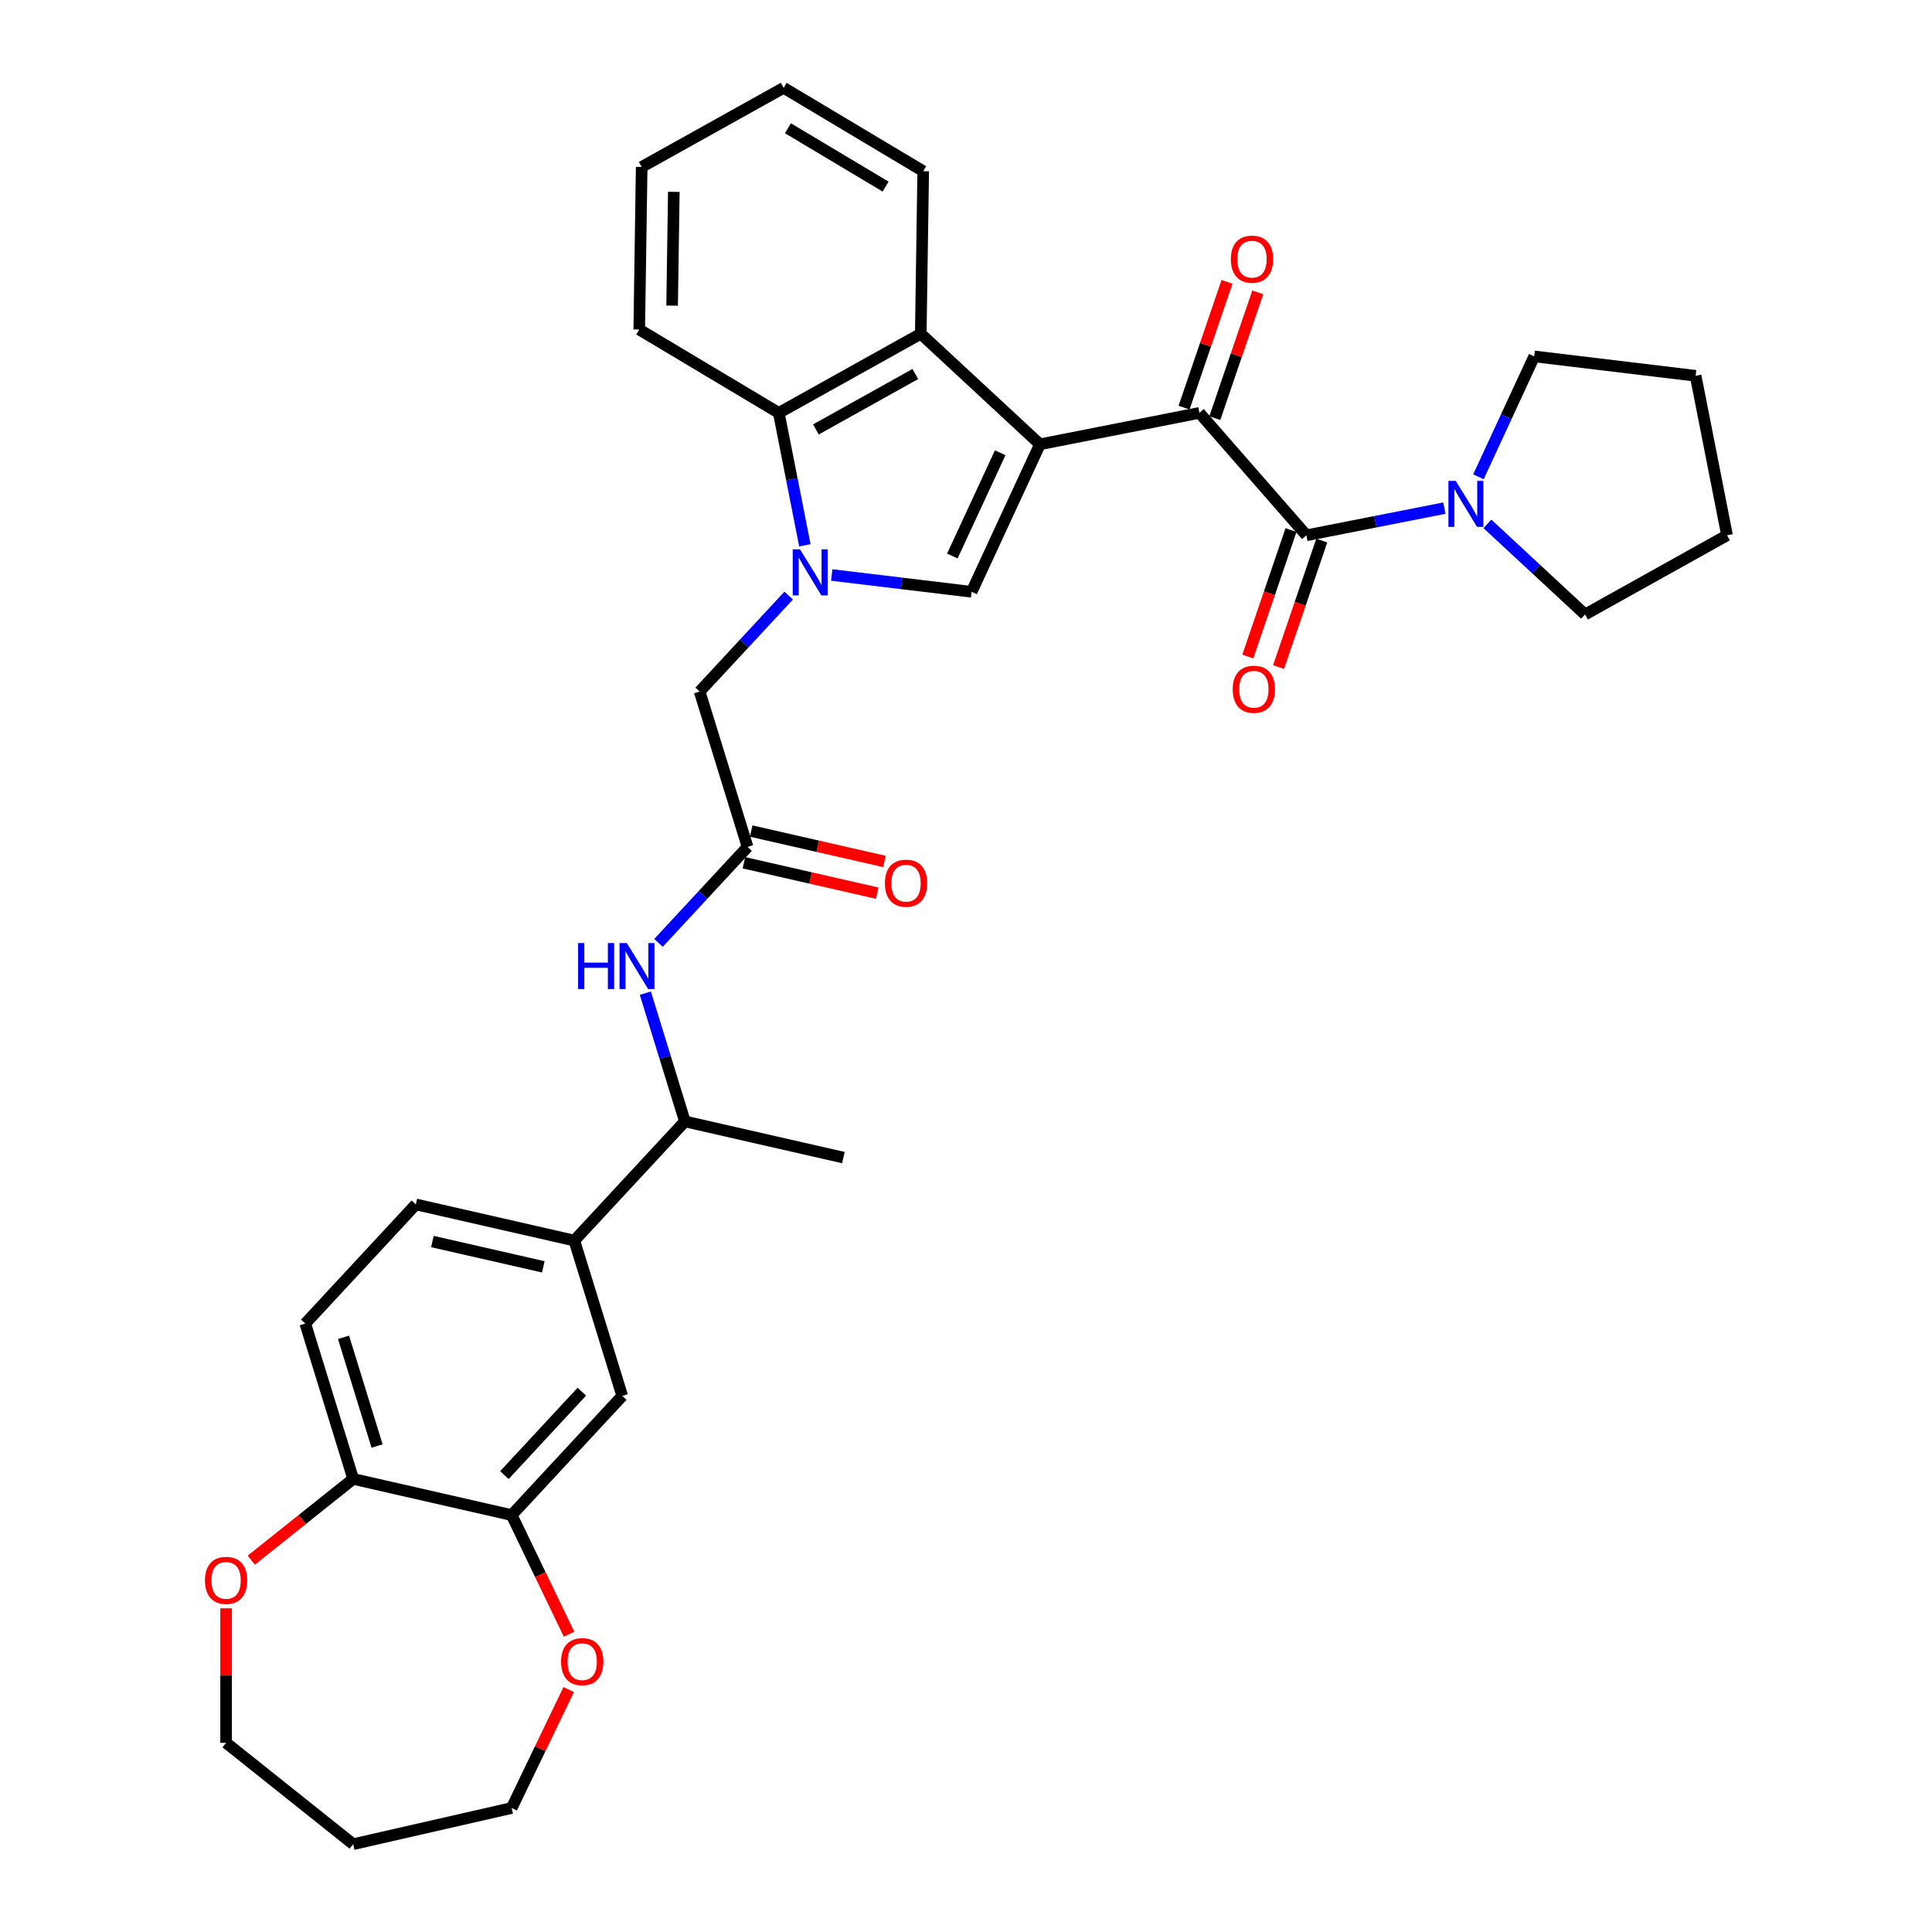 <?xml version='1.0' encoding='iso-8859-1'?>
<svg version='1.1' baseProfile='full'
              xmlns='http://www.w3.org/2000/svg'
                      xmlns:rdkit='http://www.rdkit.org/xml'
                      xmlns:xlink='http://www.w3.org/1999/xlink'
                  xml:space='preserve'
width='1000px' height='1000px' viewBox='0 0 1000 1000'>
<!-- END OF HEADER -->
<rect style='opacity:1.0;fill:#FFFFFF;stroke:none' width='1000' height='1000' x='0' y='0'> </rect>
<path class='bond-1' d='M 538.271,229.974 L 502.902,306.32' style='fill:none;fill-rule:evenodd;stroke:#000000;stroke-width:6px;stroke-linecap:butt;stroke-linejoin:miter;stroke-opacity:1' />
<path class='bond-1' d='M 517.697,234.352 L 492.938,287.794' style='fill:none;fill-rule:evenodd;stroke:#000000;stroke-width:6px;stroke-linecap:butt;stroke-linejoin:miter;stroke-opacity:1' />
<path class='bond-2' d='M 538.271,229.974 L 620.827,213.713' style='fill:none;fill-rule:evenodd;stroke:#000000;stroke-width:6px;stroke-linecap:butt;stroke-linejoin:miter;stroke-opacity:1' />
<path class='bond-4' d='M 538.271,229.974 L 476.591,172.743' style='fill:none;fill-rule:evenodd;stroke:#000000;stroke-width:6px;stroke-linecap:butt;stroke-linejoin:miter;stroke-opacity:1' />
<path class='bond-0' d='M 430.503,297.614 L 466.702,301.967' style='fill:none;fill-rule:evenodd;stroke:#0000FF;stroke-width:6px;stroke-linecap:butt;stroke-linejoin:miter;stroke-opacity:1' />
<path class='bond-0' d='M 466.702,301.967 L 502.902,306.32' style='fill:none;fill-rule:evenodd;stroke:#000000;stroke-width:6px;stroke-linecap:butt;stroke-linejoin:miter;stroke-opacity:1' />
<path class='bond-8' d='M 408.222,308.28 L 385.177,333.117' style='fill:none;fill-rule:evenodd;stroke:#0000FF;stroke-width:6px;stroke-linecap:butt;stroke-linejoin:miter;stroke-opacity:1' />
<path class='bond-8' d='M 385.177,333.117 L 362.132,357.954' style='fill:none;fill-rule:evenodd;stroke:#000000;stroke-width:6px;stroke-linecap:butt;stroke-linejoin:miter;stroke-opacity:1' />
<path class='bond-34' d='M 416.601,282.256 L 409.851,247.987' style='fill:none;fill-rule:evenodd;stroke:#0000FF;stroke-width:6px;stroke-linecap:butt;stroke-linejoin:miter;stroke-opacity:1' />
<path class='bond-34' d='M 409.851,247.987 L 403.102,213.719' style='fill:none;fill-rule:evenodd;stroke:#000000;stroke-width:6px;stroke-linecap:butt;stroke-linejoin:miter;stroke-opacity:1' />
<path class='bond-3' d='M 620.827,213.713 L 676.187,277.077' style='fill:none;fill-rule:evenodd;stroke:#000000;stroke-width:6px;stroke-linecap:butt;stroke-linejoin:miter;stroke-opacity:1' />
<path class='bond-16' d='M 628.789,216.432 L 639.907,183.881' style='fill:none;fill-rule:evenodd;stroke:#000000;stroke-width:6px;stroke-linecap:butt;stroke-linejoin:miter;stroke-opacity:1' />
<path class='bond-16' d='M 639.907,183.881 L 651.025,151.33' style='fill:none;fill-rule:evenodd;stroke:#FF0000;stroke-width:6px;stroke-linecap:butt;stroke-linejoin:miter;stroke-opacity:1' />
<path class='bond-16' d='M 612.864,210.993 L 623.982,178.442' style='fill:none;fill-rule:evenodd;stroke:#000000;stroke-width:6px;stroke-linecap:butt;stroke-linejoin:miter;stroke-opacity:1' />
<path class='bond-16' d='M 623.982,178.442 L 635.099,145.891' style='fill:none;fill-rule:evenodd;stroke:#FF0000;stroke-width:6px;stroke-linecap:butt;stroke-linejoin:miter;stroke-opacity:1' />
<path class='bond-6' d='M 676.187,277.077 L 711.894,270.044' style='fill:none;fill-rule:evenodd;stroke:#000000;stroke-width:6px;stroke-linecap:butt;stroke-linejoin:miter;stroke-opacity:1' />
<path class='bond-6' d='M 711.894,270.044 L 747.602,263.011' style='fill:none;fill-rule:evenodd;stroke:#0000FF;stroke-width:6px;stroke-linecap:butt;stroke-linejoin:miter;stroke-opacity:1' />
<path class='bond-15' d='M 668.224,274.358 L 657.043,307.094' style='fill:none;fill-rule:evenodd;stroke:#000000;stroke-width:6px;stroke-linecap:butt;stroke-linejoin:miter;stroke-opacity:1' />
<path class='bond-15' d='M 657.043,307.094 L 645.863,339.831' style='fill:none;fill-rule:evenodd;stroke:#FF0000;stroke-width:6px;stroke-linecap:butt;stroke-linejoin:miter;stroke-opacity:1' />
<path class='bond-15' d='M 684.149,279.797 L 672.968,312.533' style='fill:none;fill-rule:evenodd;stroke:#000000;stroke-width:6px;stroke-linecap:butt;stroke-linejoin:miter;stroke-opacity:1' />
<path class='bond-15' d='M 672.968,312.533 L 661.788,345.27' style='fill:none;fill-rule:evenodd;stroke:#FF0000;stroke-width:6px;stroke-linecap:butt;stroke-linejoin:miter;stroke-opacity:1' />
<path class='bond-5' d='M 476.591,172.743 L 403.102,213.719' style='fill:none;fill-rule:evenodd;stroke:#000000;stroke-width:6px;stroke-linecap:butt;stroke-linejoin:miter;stroke-opacity:1' />
<path class='bond-5' d='M 473.763,193.587 L 422.32,222.27' style='fill:none;fill-rule:evenodd;stroke:#000000;stroke-width:6px;stroke-linecap:butt;stroke-linejoin:miter;stroke-opacity:1' />
<path class='bond-22' d='M 476.591,172.743 L 477.85,88.611' style='fill:none;fill-rule:evenodd;stroke:#000000;stroke-width:6px;stroke-linecap:butt;stroke-linejoin:miter;stroke-opacity:1' />
<path class='bond-25' d='M 403.102,213.719 L 330.87,170.563' style='fill:none;fill-rule:evenodd;stroke:#000000;stroke-width:6px;stroke-linecap:butt;stroke-linejoin:miter;stroke-opacity:1' />
<path class='bond-23' d='M 765.236,246.798 L 779.674,215.634' style='fill:none;fill-rule:evenodd;stroke:#0000FF;stroke-width:6px;stroke-linecap:butt;stroke-linejoin:miter;stroke-opacity:1' />
<path class='bond-23' d='M 779.674,215.634 L 794.112,184.47' style='fill:none;fill-rule:evenodd;stroke:#000000;stroke-width:6px;stroke-linecap:butt;stroke-linejoin:miter;stroke-opacity:1' />
<path class='bond-24' d='M 769.882,271.153 L 795.152,294.6' style='fill:none;fill-rule:evenodd;stroke:#0000FF;stroke-width:6px;stroke-linecap:butt;stroke-linejoin:miter;stroke-opacity:1' />
<path class='bond-24' d='M 795.152,294.6 L 820.422,318.047' style='fill:none;fill-rule:evenodd;stroke:#000000;stroke-width:6px;stroke-linecap:butt;stroke-linejoin:miter;stroke-opacity:1' />
<path class='bond-7' d='M 386.933,438.357 L 362.132,357.954' style='fill:none;fill-rule:evenodd;stroke:#000000;stroke-width:6px;stroke-linecap:butt;stroke-linejoin:miter;stroke-opacity:1' />
<path class='bond-9' d='M 386.933,438.357 L 363.888,463.194' style='fill:none;fill-rule:evenodd;stroke:#000000;stroke-width:6px;stroke-linecap:butt;stroke-linejoin:miter;stroke-opacity:1' />
<path class='bond-9' d='M 363.888,463.194 L 340.842,488.031' style='fill:none;fill-rule:evenodd;stroke:#0000FF;stroke-width:6px;stroke-linecap:butt;stroke-linejoin:miter;stroke-opacity:1' />
<path class='bond-19' d='M 385.06,446.561 L 419.555,454.434' style='fill:none;fill-rule:evenodd;stroke:#000000;stroke-width:6px;stroke-linecap:butt;stroke-linejoin:miter;stroke-opacity:1' />
<path class='bond-19' d='M 419.555,454.434 L 454.05,462.307' style='fill:none;fill-rule:evenodd;stroke:#FF0000;stroke-width:6px;stroke-linecap:butt;stroke-linejoin:miter;stroke-opacity:1' />
<path class='bond-19' d='M 388.805,430.154 L 423.3,438.028' style='fill:none;fill-rule:evenodd;stroke:#000000;stroke-width:6px;stroke-linecap:butt;stroke-linejoin:miter;stroke-opacity:1' />
<path class='bond-19' d='M 423.3,438.028 L 457.795,445.901' style='fill:none;fill-rule:evenodd;stroke:#FF0000;stroke-width:6px;stroke-linecap:butt;stroke-linejoin:miter;stroke-opacity:1' />
<path class='bond-14' d='M 334.026,514.056 L 344.265,547.248' style='fill:none;fill-rule:evenodd;stroke:#0000FF;stroke-width:6px;stroke-linecap:butt;stroke-linejoin:miter;stroke-opacity:1' />
<path class='bond-14' d='M 344.265,547.248 L 354.503,580.441' style='fill:none;fill-rule:evenodd;stroke:#000000;stroke-width:6px;stroke-linecap:butt;stroke-linejoin:miter;stroke-opacity:1' />
<path class='bond-10' d='M 264.843,784.204 L 322.074,722.524' style='fill:none;fill-rule:evenodd;stroke:#000000;stroke-width:6px;stroke-linecap:butt;stroke-linejoin:miter;stroke-opacity:1' />
<path class='bond-10' d='M 261.091,763.506 L 301.153,720.33' style='fill:none;fill-rule:evenodd;stroke:#000000;stroke-width:6px;stroke-linecap:butt;stroke-linejoin:miter;stroke-opacity:1' />
<path class='bond-17' d='M 264.843,784.204 L 279.689,815.033' style='fill:none;fill-rule:evenodd;stroke:#000000;stroke-width:6px;stroke-linecap:butt;stroke-linejoin:miter;stroke-opacity:1' />
<path class='bond-17' d='M 279.689,815.033 L 294.535,845.861' style='fill:none;fill-rule:evenodd;stroke:#FF0000;stroke-width:6px;stroke-linecap:butt;stroke-linejoin:miter;stroke-opacity:1' />
<path class='bond-37' d='M 264.843,784.204 L 182.811,765.481' style='fill:none;fill-rule:evenodd;stroke:#000000;stroke-width:6px;stroke-linecap:butt;stroke-linejoin:miter;stroke-opacity:1' />
<path class='bond-11' d='M 297.272,642.121 L 354.503,580.441' style='fill:none;fill-rule:evenodd;stroke:#000000;stroke-width:6px;stroke-linecap:butt;stroke-linejoin:miter;stroke-opacity:1' />
<path class='bond-12' d='M 297.272,642.121 L 322.074,722.524' style='fill:none;fill-rule:evenodd;stroke:#000000;stroke-width:6px;stroke-linecap:butt;stroke-linejoin:miter;stroke-opacity:1' />
<path class='bond-20' d='M 297.272,642.121 L 215.24,623.398' style='fill:none;fill-rule:evenodd;stroke:#000000;stroke-width:6px;stroke-linecap:butt;stroke-linejoin:miter;stroke-opacity:1' />
<path class='bond-20' d='M 281.223,655.719 L 223.801,642.613' style='fill:none;fill-rule:evenodd;stroke:#000000;stroke-width:6px;stroke-linecap:butt;stroke-linejoin:miter;stroke-opacity:1' />
<path class='bond-13' d='M 182.811,765.481 L 158.01,685.078' style='fill:none;fill-rule:evenodd;stroke:#000000;stroke-width:6px;stroke-linecap:butt;stroke-linejoin:miter;stroke-opacity:1' />
<path class='bond-13' d='M 195.171,748.46 L 177.811,692.178' style='fill:none;fill-rule:evenodd;stroke:#000000;stroke-width:6px;stroke-linecap:butt;stroke-linejoin:miter;stroke-opacity:1' />
<path class='bond-18' d='M 182.811,765.481 L 156.44,786.512' style='fill:none;fill-rule:evenodd;stroke:#000000;stroke-width:6px;stroke-linecap:butt;stroke-linejoin:miter;stroke-opacity:1' />
<path class='bond-18' d='M 156.44,786.512 L 130.068,807.542' style='fill:none;fill-rule:evenodd;stroke:#FF0000;stroke-width:6px;stroke-linecap:butt;stroke-linejoin:miter;stroke-opacity:1' />
<path class='bond-29' d='M 354.503,580.441 L 436.535,599.164' style='fill:none;fill-rule:evenodd;stroke:#000000;stroke-width:6px;stroke-linecap:butt;stroke-linejoin:miter;stroke-opacity:1' />
<path class='bond-27' d='M 294.357,874.536 L 279.6,905.179' style='fill:none;fill-rule:evenodd;stroke:#FF0000;stroke-width:6px;stroke-linecap:butt;stroke-linejoin:miter;stroke-opacity:1' />
<path class='bond-27' d='M 279.6,905.179 L 264.843,935.822' style='fill:none;fill-rule:evenodd;stroke:#000000;stroke-width:6px;stroke-linecap:butt;stroke-linejoin:miter;stroke-opacity:1' />
<path class='bond-28' d='M 117.026,832.465 L 117.026,867.275' style='fill:none;fill-rule:evenodd;stroke:#FF0000;stroke-width:6px;stroke-linecap:butt;stroke-linejoin:miter;stroke-opacity:1' />
<path class='bond-28' d='M 117.026,867.275 L 117.026,902.084' style='fill:none;fill-rule:evenodd;stroke:#000000;stroke-width:6px;stroke-linecap:butt;stroke-linejoin:miter;stroke-opacity:1' />
<path class='bond-21' d='M 215.24,623.398 L 158.01,685.078' style='fill:none;fill-rule:evenodd;stroke:#000000;stroke-width:6px;stroke-linecap:butt;stroke-linejoin:miter;stroke-opacity:1' />
<path class='bond-30' d='M 477.85,88.611 L 405.619,45.455' style='fill:none;fill-rule:evenodd;stroke:#000000;stroke-width:6px;stroke-linecap:butt;stroke-linejoin:miter;stroke-opacity:1' />
<path class='bond-30' d='M 458.384,96.584 L 407.822,66.374' style='fill:none;fill-rule:evenodd;stroke:#000000;stroke-width:6px;stroke-linecap:butt;stroke-linejoin:miter;stroke-opacity:1' />
<path class='bond-32' d='M 794.112,184.47 L 877.651,194.516' style='fill:none;fill-rule:evenodd;stroke:#000000;stroke-width:6px;stroke-linecap:butt;stroke-linejoin:miter;stroke-opacity:1' />
<path class='bond-31' d='M 820.422,318.047 L 893.912,277.071' style='fill:none;fill-rule:evenodd;stroke:#000000;stroke-width:6px;stroke-linecap:butt;stroke-linejoin:miter;stroke-opacity:1' />
<path class='bond-35' d='M 330.87,170.563 L 332.129,86.43' style='fill:none;fill-rule:evenodd;stroke:#000000;stroke-width:6px;stroke-linecap:butt;stroke-linejoin:miter;stroke-opacity:1' />
<path class='bond-35' d='M 347.886,158.195 L 348.767,99.302' style='fill:none;fill-rule:evenodd;stroke:#000000;stroke-width:6px;stroke-linecap:butt;stroke-linejoin:miter;stroke-opacity:1' />
<path class='bond-26' d='M 182.811,954.545 L 264.843,935.822' style='fill:none;fill-rule:evenodd;stroke:#000000;stroke-width:6px;stroke-linecap:butt;stroke-linejoin:miter;stroke-opacity:1' />
<path class='bond-38' d='M 182.811,954.545 L 117.026,902.084' style='fill:none;fill-rule:evenodd;stroke:#000000;stroke-width:6px;stroke-linecap:butt;stroke-linejoin:miter;stroke-opacity:1' />
<path class='bond-33' d='M 405.619,45.455 L 332.129,86.43' style='fill:none;fill-rule:evenodd;stroke:#000000;stroke-width:6px;stroke-linecap:butt;stroke-linejoin:miter;stroke-opacity:1' />
<path class='bond-36' d='M 893.912,277.071 L 877.651,194.516' style='fill:none;fill-rule:evenodd;stroke:#000000;stroke-width:6px;stroke-linecap:butt;stroke-linejoin:miter;stroke-opacity:1' />
<path  class='atom-1' d='M 414.095 284.36
L 421.903 296.981
Q 422.678 298.226, 423.923 300.481
Q 425.168 302.736, 425.235 302.871
L 425.235 284.36
L 428.399 284.36
L 428.399 308.188
L 425.134 308.188
L 416.754 294.389
Q 415.778 292.774, 414.735 290.923
Q 413.725 289.072, 413.422 288.499
L 413.422 308.188
L 410.326 308.188
L 410.326 284.36
L 414.095 284.36
' fill='#0000FF'/>
<path  class='atom-7' d='M 753.475 248.902
L 761.283 261.523
Q 762.057 262.768, 763.303 265.023
Q 764.548 267.278, 764.615 267.413
L 764.615 248.902
L 767.779 248.902
L 767.779 272.731
L 764.514 272.731
L 756.134 258.932
Q 755.158 257.316, 754.114 255.465
Q 753.105 253.614, 752.802 253.042
L 752.802 272.731
L 749.705 272.731
L 749.705 248.902
L 753.475 248.902
' fill='#0000FF'/>
<path  class='atom-10' d='M 299.226 488.123
L 302.457 488.123
L 302.457 498.254
L 314.641 498.254
L 314.641 488.123
L 317.872 488.123
L 317.872 511.952
L 314.641 511.952
L 314.641 500.946
L 302.457 500.946
L 302.457 511.952
L 299.226 511.952
L 299.226 488.123
' fill='#0000FF'/>
<path  class='atom-10' d='M 324.435 488.123
L 332.243 500.744
Q 333.017 501.99, 334.262 504.245
Q 335.508 506.5, 335.575 506.634
L 335.575 488.123
L 338.739 488.123
L 338.739 511.952
L 335.474 511.952
L 327.094 498.153
Q 326.118 496.537, 325.074 494.686
Q 324.064 492.835, 323.762 492.263
L 323.762 511.952
L 320.665 511.952
L 320.665 488.123
L 324.435 488.123
' fill='#0000FF'/>
<path  class='atom-16' d='M 638.053 356.77
Q 638.053 351.048, 640.88 347.851
Q 643.707 344.654, 648.991 344.654
Q 654.275 344.654, 657.103 347.851
Q 659.93 351.048, 659.93 356.77
Q 659.93 362.559, 657.069 365.857
Q 654.208 369.122, 648.991 369.122
Q 643.741 369.122, 640.88 365.857
Q 638.053 362.593, 638.053 356.77
M 648.991 366.429
Q 652.626 366.429, 654.578 364.006
Q 656.564 361.549, 656.564 356.77
Q 656.564 352.092, 654.578 349.736
Q 652.626 347.346, 648.991 347.346
Q 645.356 347.346, 643.371 349.702
Q 641.419 352.058, 641.419 356.77
Q 641.419 361.583, 643.371 364.006
Q 645.356 366.429, 648.991 366.429
' fill='#FF0000'/>
<path  class='atom-17' d='M 637.084 134.155
Q 637.084 128.433, 639.911 125.236
Q 642.738 122.038, 648.022 122.038
Q 653.306 122.038, 656.133 125.236
Q 658.961 128.433, 658.961 134.155
Q 658.961 139.944, 656.1 143.242
Q 653.239 146.507, 648.022 146.507
Q 642.772 146.507, 639.911 143.242
Q 637.084 139.977, 637.084 134.155
M 648.022 143.814
Q 651.657 143.814, 653.609 141.391
Q 655.595 138.934, 655.595 134.155
Q 655.595 129.476, 653.609 127.12
Q 651.657 124.731, 648.022 124.731
Q 644.387 124.731, 642.401 127.087
Q 640.449 129.443, 640.449 134.155
Q 640.449 138.967, 642.401 141.391
Q 644.387 143.814, 648.022 143.814
' fill='#FF0000'/>
<path  class='atom-18' d='M 290.412 860.081
Q 290.412 854.359, 293.239 851.162
Q 296.066 847.964, 301.35 847.964
Q 306.634 847.964, 309.462 851.162
Q 312.289 854.359, 312.289 860.081
Q 312.289 865.87, 309.428 869.168
Q 306.567 872.433, 301.35 872.433
Q 296.1 872.433, 293.239 869.168
Q 290.412 865.903, 290.412 860.081
M 301.35 869.74
Q 304.985 869.74, 306.937 867.317
Q 308.923 864.86, 308.923 860.081
Q 308.923 855.402, 306.937 853.046
Q 304.985 850.657, 301.35 850.657
Q 297.715 850.657, 295.73 853.013
Q 293.778 855.369, 293.778 860.081
Q 293.778 864.894, 295.73 867.317
Q 297.715 869.74, 301.35 869.74
' fill='#FF0000'/>
<path  class='atom-19' d='M 106.088 818.01
Q 106.088 812.288, 108.915 809.091
Q 111.742 805.894, 117.026 805.894
Q 122.31 805.894, 125.138 809.091
Q 127.965 812.288, 127.965 818.01
Q 127.965 823.799, 125.104 827.097
Q 122.243 830.362, 117.026 830.362
Q 111.776 830.362, 108.915 827.097
Q 106.088 823.832, 106.088 818.01
M 117.026 827.669
Q 120.661 827.669, 122.613 825.246
Q 124.599 822.789, 124.599 818.01
Q 124.599 813.332, 122.613 810.976
Q 120.661 808.586, 117.026 808.586
Q 113.391 808.586, 111.406 810.942
Q 109.454 813.298, 109.454 818.01
Q 109.454 822.823, 111.406 825.246
Q 113.391 827.669, 117.026 827.669
' fill='#FF0000'/>
<path  class='atom-20' d='M 458.026 457.148
Q 458.026 451.426, 460.853 448.229
Q 463.681 445.032, 468.965 445.032
Q 474.249 445.032, 477.076 448.229
Q 479.903 451.426, 479.903 457.148
Q 479.903 462.937, 477.042 466.235
Q 474.181 469.5, 468.965 469.5
Q 463.714 469.5, 460.853 466.235
Q 458.026 462.971, 458.026 457.148
M 468.965 466.807
Q 472.6 466.807, 474.552 464.384
Q 476.537 461.927, 476.537 457.148
Q 476.537 452.47, 474.552 450.114
Q 472.6 447.724, 468.965 447.724
Q 465.33 447.724, 463.344 450.08
Q 461.392 452.436, 461.392 457.148
Q 461.392 461.961, 463.344 464.384
Q 465.33 466.807, 468.965 466.807
' fill='#FF0000'/>
</svg>
